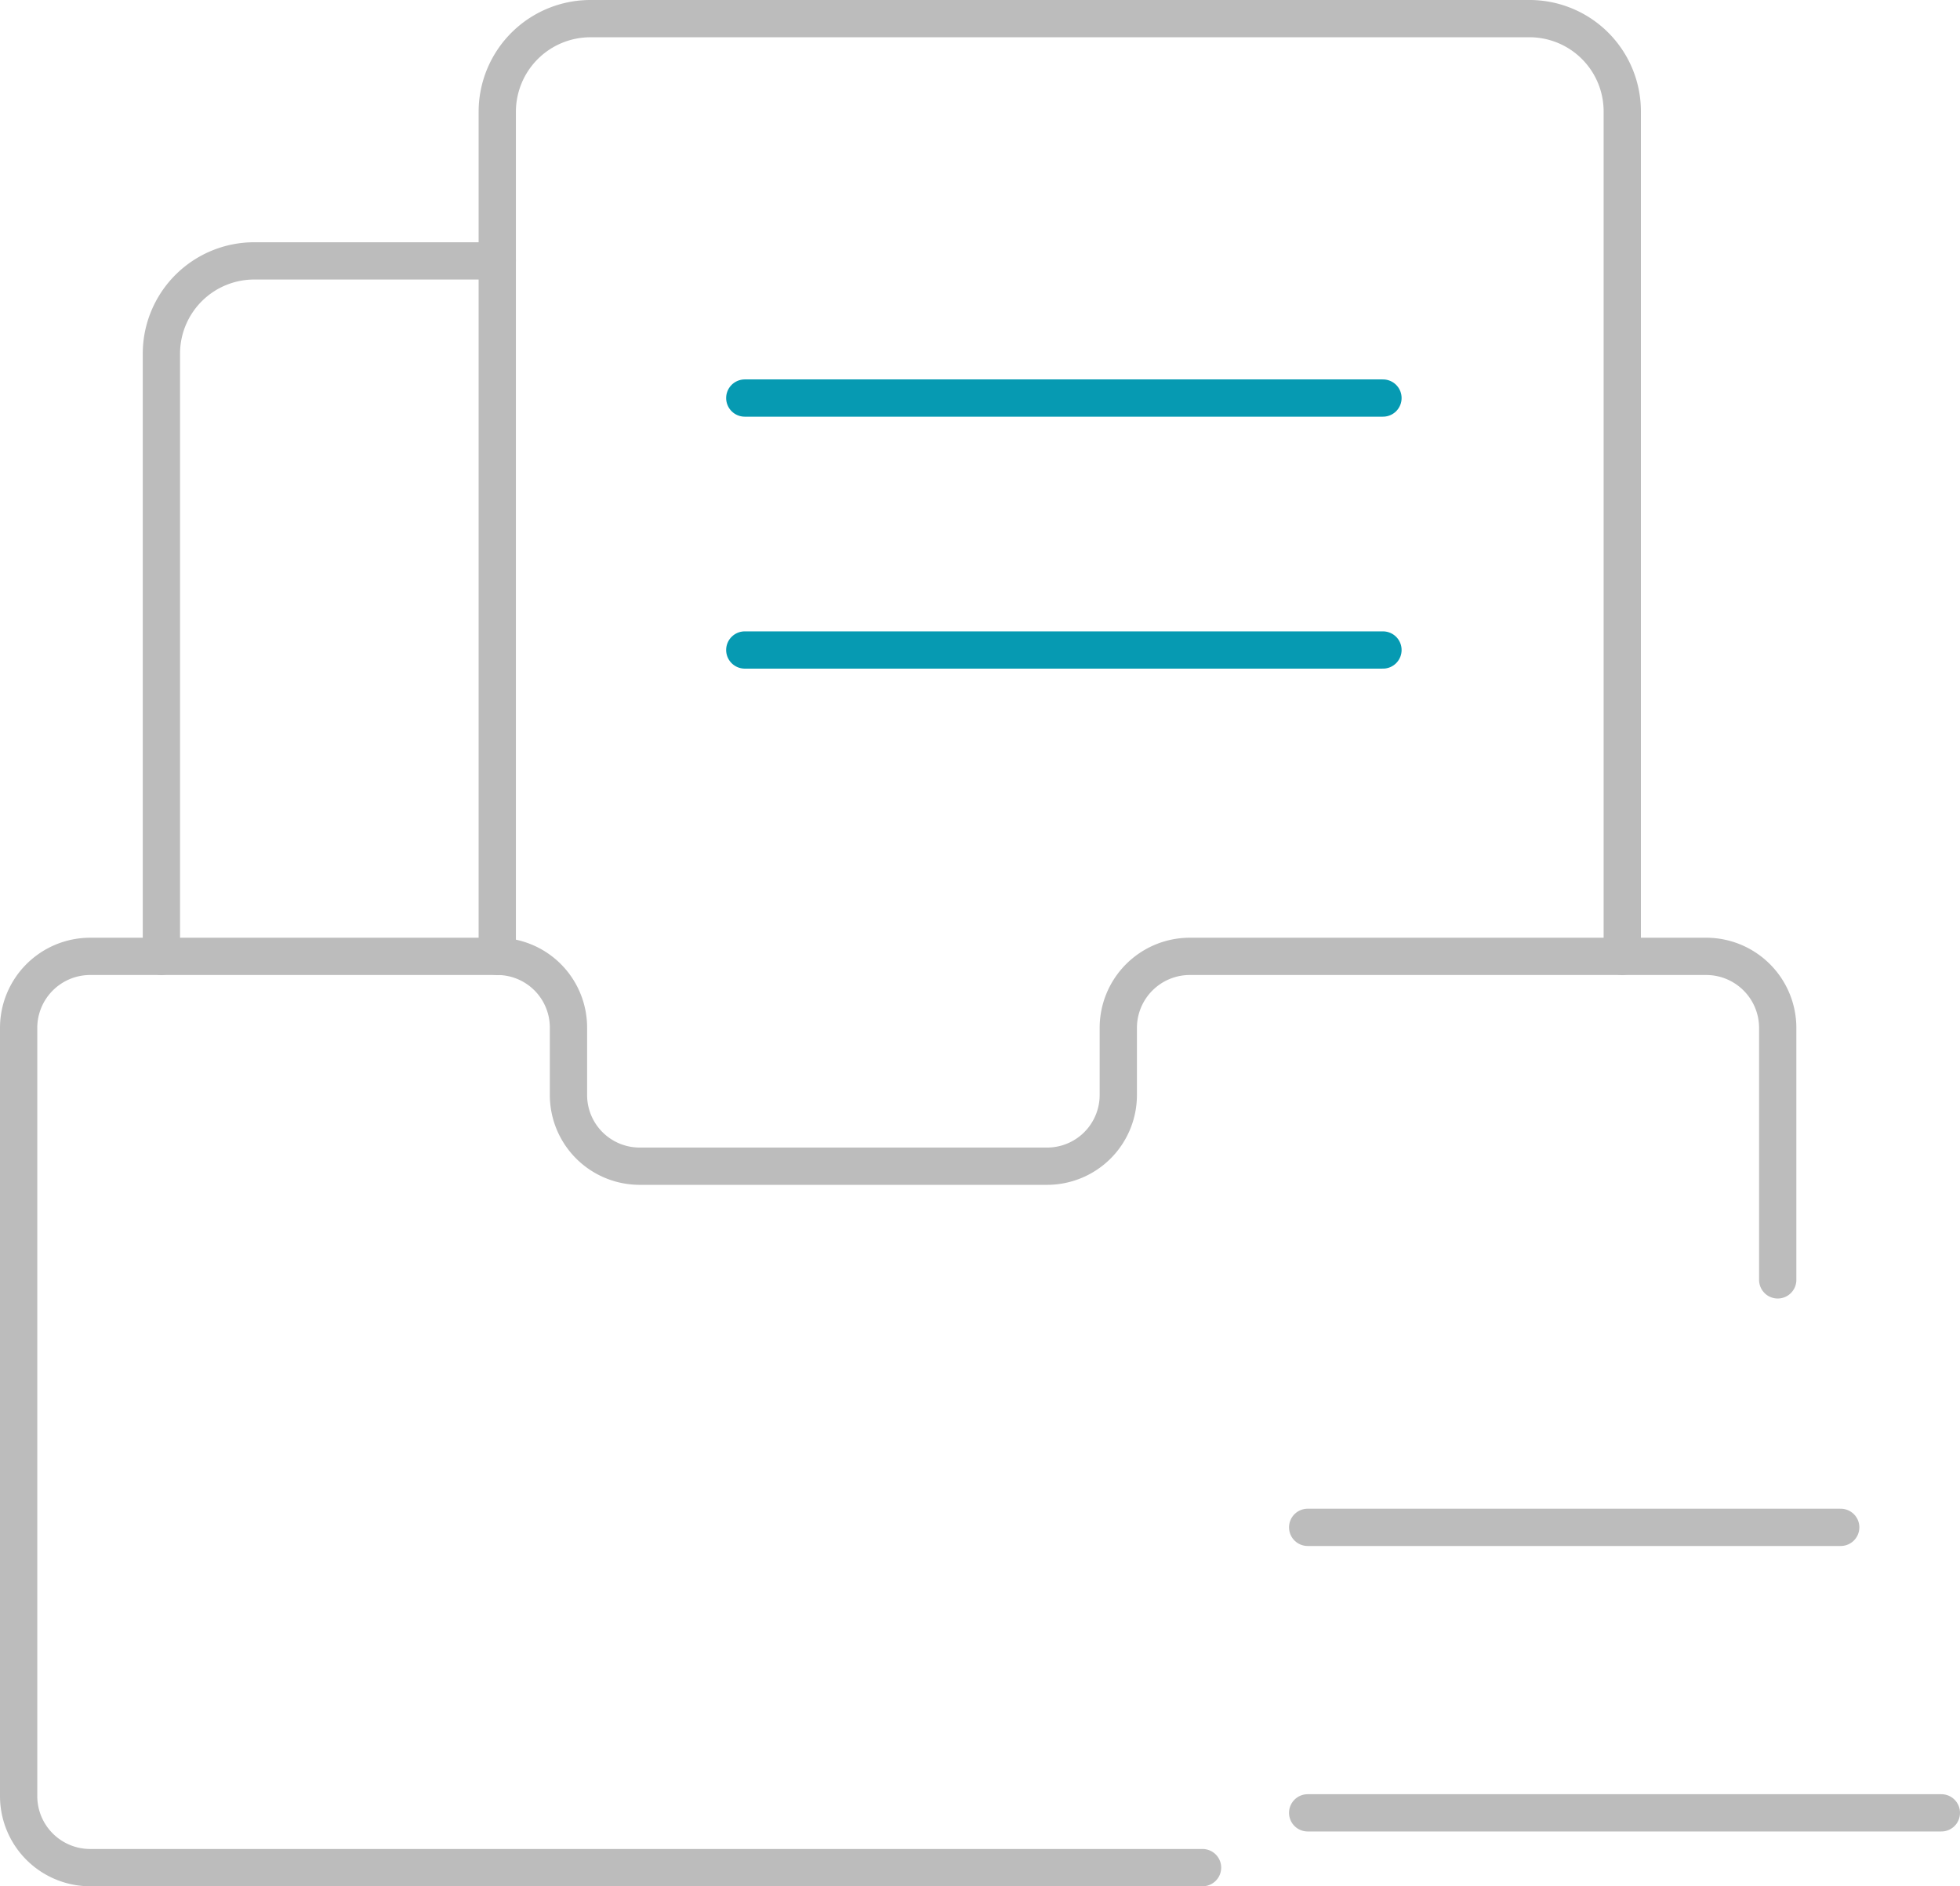 <svg xmlns="http://www.w3.org/2000/svg" viewBox="0 0 52.58 50.61"><defs><style>.cls-1{fill:none;stroke:#bcbcbc;}.cls-1,.cls-2{stroke-linecap:round;stroke-miterlimit:10;}.cls-2{fill:#fff;stroke:#069ab2;}</style></defs><g id="图层_2" data-name="图层 2"><g id="图层_1-2" data-name="图层 1"><path class="cls-1" d="M32.26,50.11H2.41A1.92,1.92,0,0,1,.5,48.2V27.58a1.92,1.92,0,0,1,1.91-1.92H13.34a1.91,1.91,0,0,1,1.91,1.92v1.8a1.91,1.91,0,0,0,1.92,1.91H28.09A1.91,1.91,0,0,0,30,29.38v-1.8a1.92,1.92,0,0,1,1.91-1.92H45.78a1.92,1.92,0,0,1,1.91,1.92v6.76"/><path class="cls-1" d="M13.34,25.66V3A2.5,2.5,0,0,1,15.84.5H41A2.49,2.49,0,0,1,43.52,3V25.66"/><line class="cls-2" x1="19.98" y1="10.68" x2="37.1" y2="10.68"/><line class="cls-2" x1="19.98" y1="17.44" x2="37.1" y2="17.44"/><path class="cls-1" d="M4.33,25.66V9.46A2.49,2.49,0,0,1,6.83,7h6.51"/><line class="cls-1" x1="35.08" y1="40.98" x2="49.38" y2="40.98"/><line class="cls-1" x1="35.08" y1="48.64" x2="52.08" y2="48.64"/></g></g></svg>